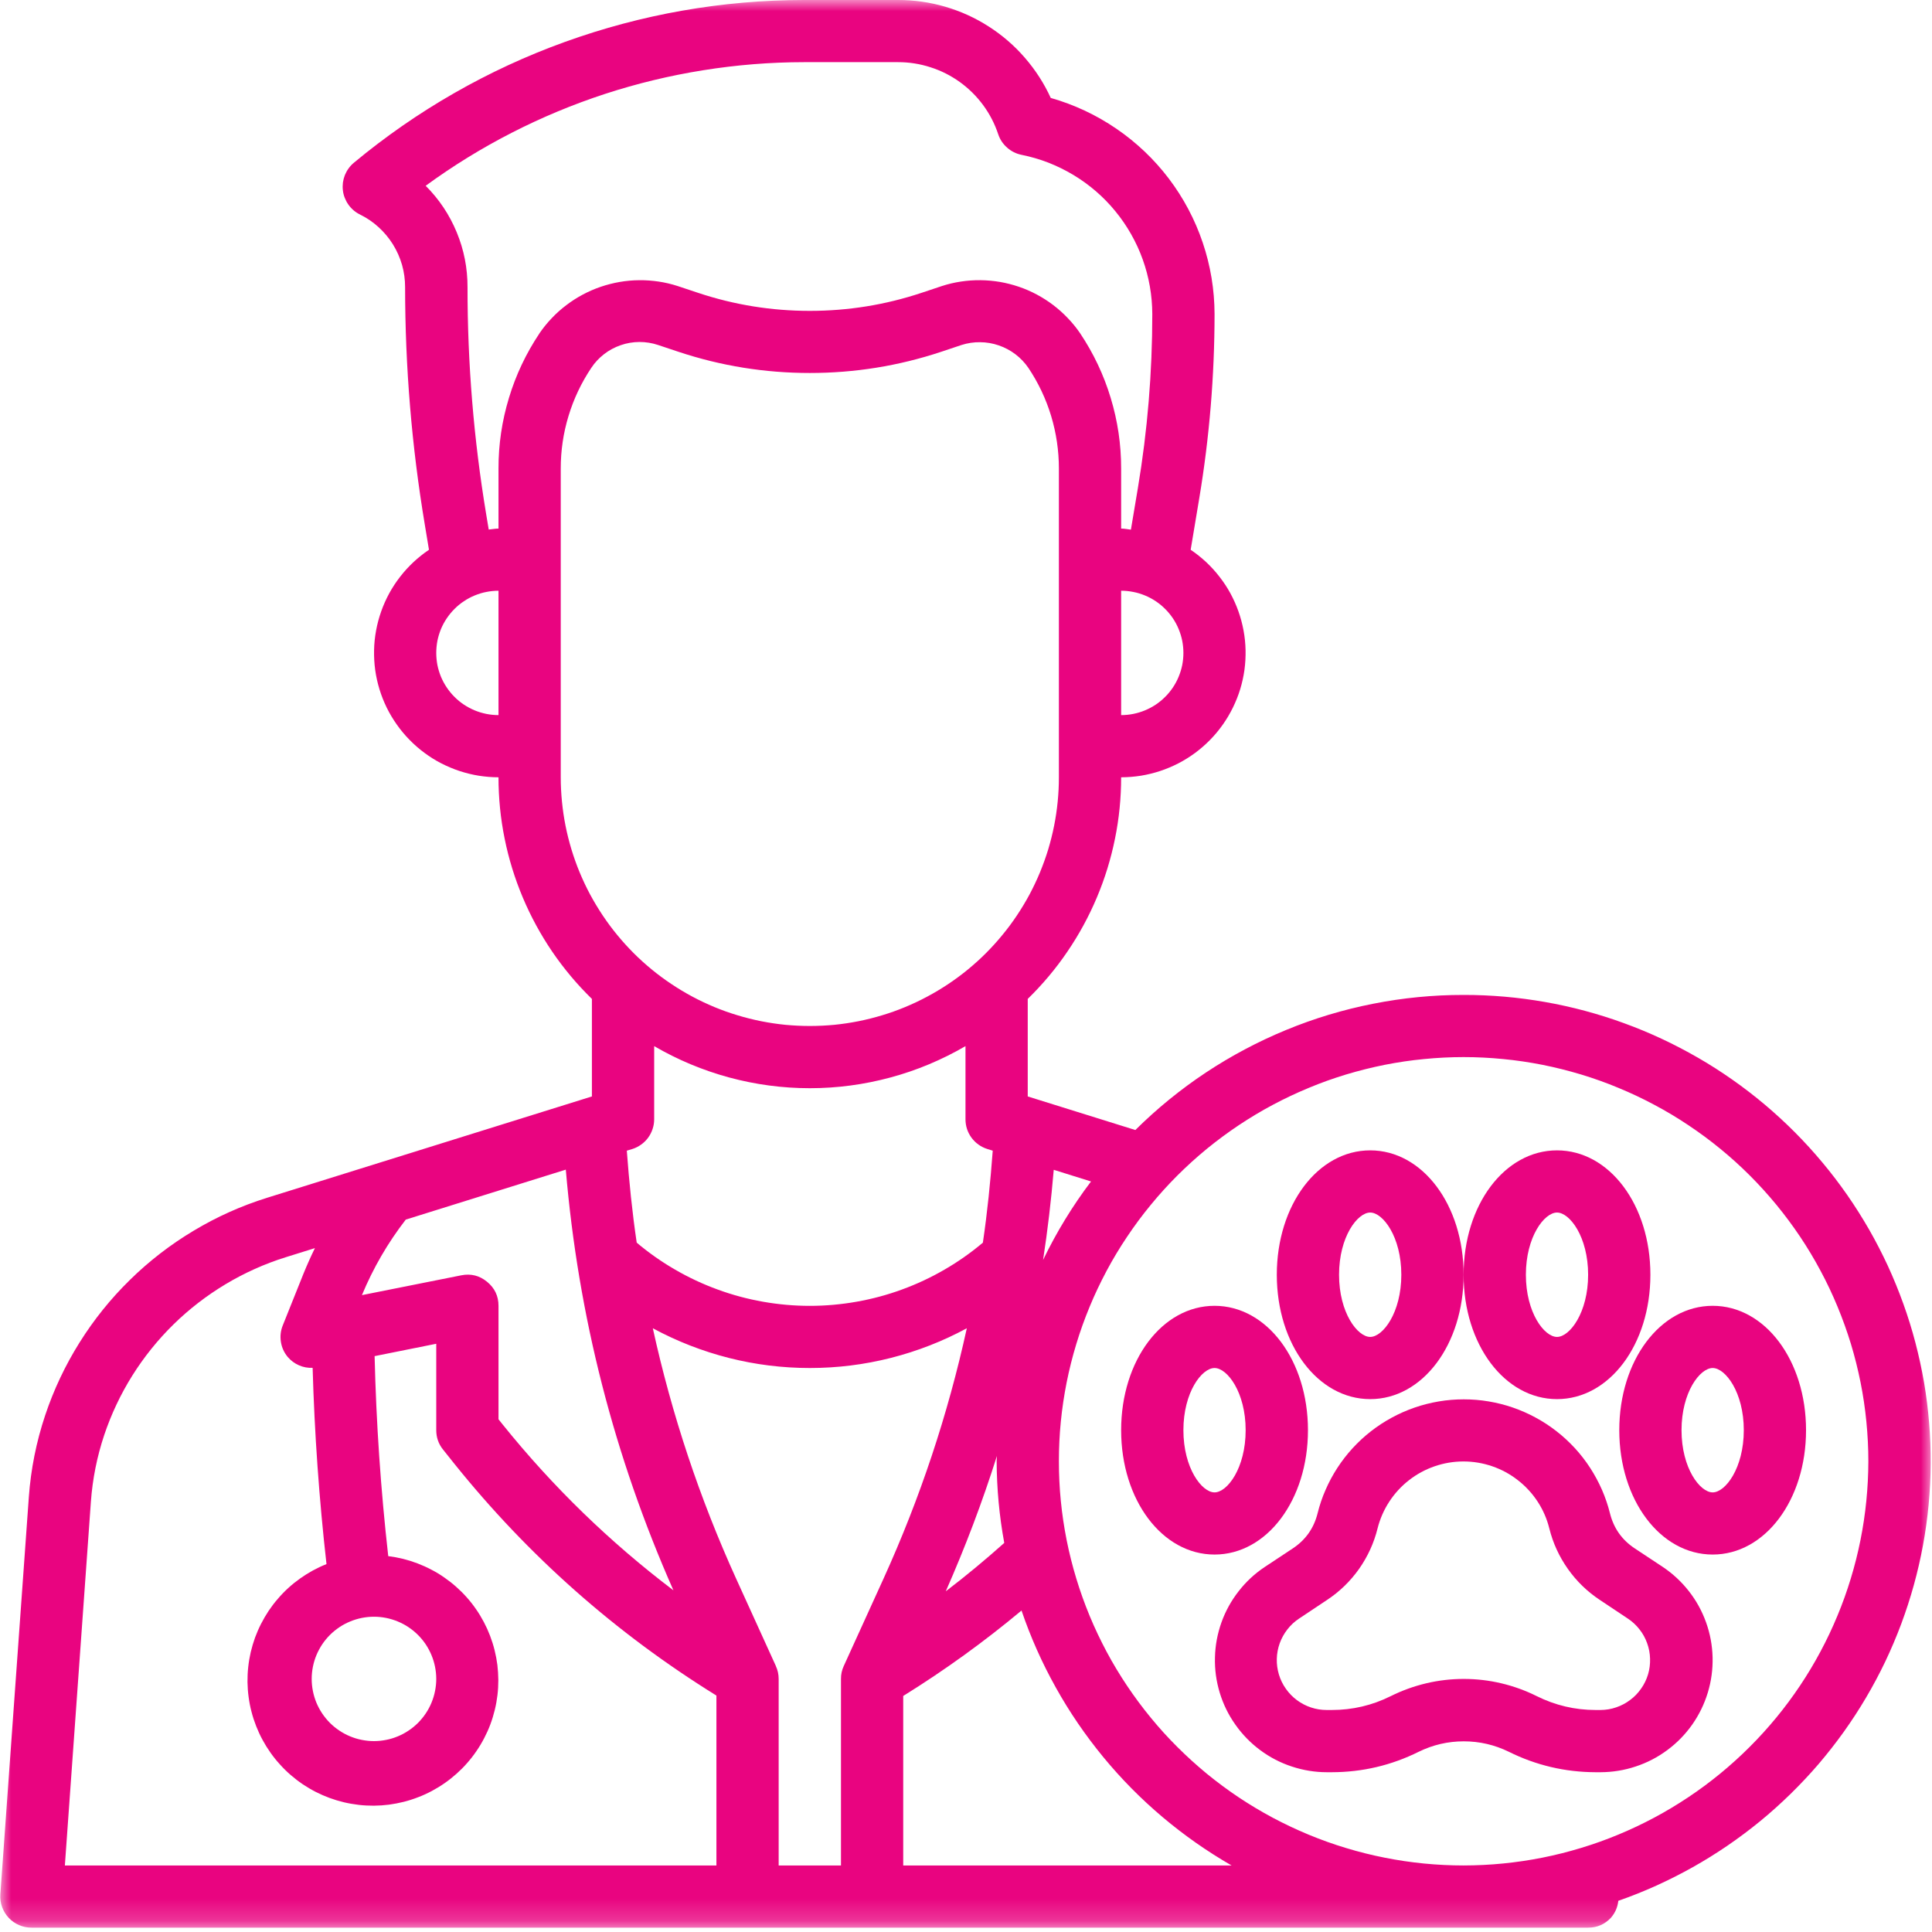 <svg xmlns="http://www.w3.org/2000/svg" width="87" height="87" viewBox="0 0 87 87" fill="none"><path d="M74.88 70.563L73.61 69.723C73.037 69.342 72.668 68.819 72.5 68.151C72.409 67.787 72.288 67.432 72.139 67.089C71.987 66.744 71.81 66.415 71.606 66.1C71.402 65.785 71.172 65.489 70.918 65.212C70.663 64.936 70.389 64.681 70.092 64.451C69.796 64.219 69.483 64.015 69.152 63.836C68.823 63.656 68.48 63.507 68.124 63.383C67.769 63.26 67.406 63.17 67.034 63.107C66.663 63.044 66.29 63.014 65.914 63.014C65.539 63.014 65.165 63.044 64.794 63.107C64.425 63.17 64.061 63.26 63.706 63.383C63.349 63.507 63.008 63.656 62.677 63.836C62.346 64.015 62.033 64.219 61.736 64.451C61.44 64.681 61.165 64.936 60.911 65.212C60.657 65.489 60.428 65.785 60.223 66.1C60.019 66.415 59.841 66.744 59.692 67.089C59.54 67.432 59.421 67.787 59.331 68.151C59.163 68.819 58.792 69.344 58.218 69.725L56.949 70.565C56.499 70.865 56.107 71.229 55.776 71.657C55.443 72.082 55.185 72.551 55.003 73.059C54.822 73.57 54.723 74.095 54.711 74.634C54.696 75.174 54.769 75.703 54.925 76.222C55.082 76.739 55.316 77.219 55.629 77.661C55.94 78.103 56.313 78.487 56.747 78.809C57.181 79.132 57.655 79.379 58.17 79.548C58.685 79.718 59.211 79.805 59.752 79.805H59.976C61.351 79.802 62.655 79.496 63.886 78.884C64.526 78.571 65.202 78.414 65.914 78.414C66.627 78.414 67.303 78.571 67.943 78.884C69.172 79.494 70.474 79.8 71.846 79.805H72.076C72.617 79.802 73.146 79.718 73.659 79.546C74.173 79.377 74.647 79.13 75.081 78.808C75.517 78.485 75.889 78.103 76.202 77.661C76.512 77.217 76.747 76.739 76.904 76.22C77.061 75.703 77.132 75.174 77.12 74.634C77.106 74.093 77.009 73.568 76.827 73.059C76.644 72.549 76.387 72.08 76.054 71.655C75.721 71.229 75.33 70.865 74.88 70.563ZM72.076 77.003H71.854C70.92 77.003 70.034 76.793 69.198 76.377C68.687 76.123 68.157 75.931 67.602 75.8C67.046 75.669 66.485 75.604 65.914 75.604C65.345 75.604 64.782 75.669 64.227 75.8C63.674 75.931 63.141 76.123 62.63 76.377C61.793 76.795 60.905 77.003 59.968 77.003H59.746C59.504 77.003 59.27 76.967 59.04 76.89C58.81 76.815 58.598 76.704 58.404 76.561C58.21 76.418 58.045 76.246 57.906 76.05C57.766 75.853 57.661 75.639 57.591 75.407C57.522 75.177 57.49 74.94 57.496 74.7C57.502 74.458 57.546 74.224 57.627 73.998C57.71 73.77 57.825 73.562 57.974 73.372C58.121 73.182 58.297 73.019 58.499 72.886L59.76 72.046C60.328 71.671 60.806 71.204 61.2 70.65C61.591 70.092 61.87 69.485 62.033 68.827C62.142 68.395 62.318 67.993 62.56 67.622C62.802 67.251 63.097 66.928 63.448 66.655C63.799 66.381 64.183 66.173 64.604 66.028C65.024 65.884 65.456 65.811 65.9 65.811C66.344 65.811 66.778 65.884 67.198 66.028C67.618 66.173 68.003 66.381 68.352 66.655C68.704 66.928 69 67.251 69.243 67.622C69.485 67.993 69.66 68.395 69.767 68.827C69.931 69.485 70.209 70.092 70.603 70.65C70.994 71.204 71.475 71.671 72.042 72.046L73.303 72.886C73.503 73.019 73.677 73.18 73.826 73.37C73.975 73.558 74.091 73.766 74.171 73.992C74.254 74.218 74.298 74.452 74.304 74.692C74.312 74.932 74.282 75.166 74.214 75.397C74.145 75.629 74.04 75.843 73.903 76.038C73.766 76.236 73.602 76.408 73.408 76.551C73.216 76.696 73.007 76.807 72.778 76.884C72.55 76.963 72.316 77.001 72.076 77.003Z" fill="#E90480"></path><path d="M58.899 64.403C58.899 61.262 57.052 58.802 54.692 58.802C52.333 58.802 50.486 61.262 50.486 64.403C50.486 67.543 52.333 70.003 54.692 70.003C57.052 70.003 58.899 67.543 58.899 64.403ZM53.29 64.403C53.29 62.693 54.119 61.603 54.692 61.603C55.264 61.603 56.093 62.693 56.093 64.403C56.093 66.112 55.264 67.204 54.692 67.204C54.119 67.204 53.29 66.112 53.29 64.403Z" fill="#E90480"></path><path d="M61.702 63.004C64.061 63.004 65.908 60.544 65.908 57.403C65.908 54.263 64.061 51.802 61.702 51.802C59.343 51.802 57.496 54.263 57.496 57.403C57.496 60.544 59.343 63.004 61.702 63.004ZM61.702 54.602C62.273 54.602 63.103 55.694 63.103 57.403C63.103 59.113 62.273 60.203 61.702 60.203C61.129 60.203 60.299 59.113 60.299 57.403C60.299 55.694 61.129 54.602 61.702 54.602Z" fill="#E90480"></path><path d="M72.918 64.403C72.918 67.543 74.765 70.003 77.124 70.003C79.483 70.003 81.328 67.543 81.328 64.403C81.328 61.262 79.483 58.802 77.124 58.802C74.765 58.802 72.918 61.262 72.918 64.403ZM78.525 64.403C78.525 66.112 77.695 67.204 77.124 67.204C76.551 67.204 75.721 66.112 75.721 64.403C75.721 62.693 76.551 61.603 77.124 61.603C77.695 61.603 78.525 62.693 78.525 64.403Z" fill="#E90480"></path><path d="M70.114 63.004C72.474 63.004 74.319 60.544 74.319 57.403C74.319 54.263 72.474 51.802 70.114 51.802C67.753 51.802 65.908 54.263 65.908 57.403C65.908 60.544 67.753 63.004 70.114 63.004ZM70.114 54.602C70.686 54.602 71.515 55.694 71.515 57.403C71.515 59.113 70.686 60.203 70.114 60.203C69.541 60.203 68.712 59.113 68.712 57.403C68.712 55.694 69.541 54.602 70.114 54.602Z" fill="#E90480"></path><mask id="mask0_109_1099" style="mask-type:luminance" maskUnits="userSpaceOnUse" x="0" y="0" width="87" height="87"><path d="M0 0H86.996V86.804H0V0Z" fill="white"></path></mask><g mask="url(#mask0_109_1099)"><path d="M65.908 44.803C64.536 44.801 63.178 44.934 61.833 45.2C60.487 45.465 59.181 45.858 57.914 46.381C56.646 46.904 55.441 47.544 54.299 48.3C53.157 49.059 52.099 49.921 51.126 50.886L46.28 49.374V44.982C46.946 44.332 47.542 43.624 48.064 42.855C48.589 42.086 49.031 41.273 49.392 40.417C49.754 39.559 50.026 38.675 50.21 37.763C50.396 36.852 50.486 35.932 50.486 35.002C50.785 35.002 51.082 34.977 51.377 34.931C51.671 34.883 51.96 34.812 52.242 34.719C52.525 34.626 52.799 34.509 53.064 34.374C53.328 34.237 53.581 34.079 53.821 33.902C54.061 33.724 54.285 33.528 54.493 33.316C54.703 33.102 54.892 32.874 55.064 32.63C55.236 32.388 55.387 32.132 55.518 31.865C55.649 31.597 55.76 31.32 55.847 31.036C55.934 30.751 55.998 30.46 56.039 30.166C56.079 29.871 56.095 29.574 56.089 29.276C56.083 28.979 56.053 28.684 55.998 28.39C55.944 28.097 55.867 27.81 55.768 27.53C55.669 27.249 55.546 26.977 55.405 26.716C55.262 26.454 55.098 26.206 54.915 25.972C54.733 25.736 54.533 25.516 54.315 25.312C54.097 25.11 53.865 24.924 53.617 24.757L54.004 22.438C54.462 19.691 54.691 16.926 54.693 14.14C54.691 13.593 54.646 13.05 54.557 12.512C54.467 11.971 54.335 11.442 54.16 10.925C53.986 10.406 53.77 9.906 53.514 9.422C53.258 8.939 52.965 8.479 52.634 8.043C52.303 7.607 51.94 7.201 51.544 6.824C51.146 6.447 50.723 6.103 50.27 5.795C49.818 5.486 49.344 5.215 48.85 4.983C48.353 4.751 47.842 4.559 47.316 4.41C47.015 3.752 46.627 3.151 46.153 2.604C45.681 2.057 45.138 1.588 44.528 1.197C43.921 0.805 43.267 0.509 42.573 0.305C41.878 0.101 41.168 0 40.445 0H36.201C34.364 0.002 32.541 0.161 30.733 0.478C28.923 0.795 27.155 1.268 25.429 1.891C23.701 2.515 22.04 3.284 20.448 4.196C18.855 5.108 17.352 6.152 15.941 7.324C15.85 7.399 15.769 7.484 15.701 7.579C15.632 7.672 15.576 7.775 15.531 7.882C15.489 7.991 15.459 8.104 15.442 8.219C15.428 8.336 15.426 8.451 15.44 8.568C15.452 8.683 15.481 8.796 15.523 8.905C15.566 9.014 15.62 9.117 15.687 9.212C15.753 9.306 15.832 9.393 15.921 9.47C16.009 9.545 16.106 9.609 16.211 9.66C16.518 9.811 16.797 10.001 17.047 10.229C17.299 10.459 17.515 10.717 17.695 11.006C17.874 11.294 18.01 11.603 18.105 11.93C18.197 12.257 18.242 12.59 18.242 12.931C18.244 16.522 18.538 20.088 19.13 23.628L19.317 24.757C19.069 24.924 18.837 25.11 18.619 25.312C18.401 25.516 18.201 25.736 18.018 25.972C17.836 26.206 17.673 26.454 17.529 26.716C17.388 26.977 17.265 27.249 17.166 27.53C17.067 27.81 16.99 28.097 16.936 28.39C16.881 28.684 16.851 28.979 16.845 29.276C16.839 29.574 16.855 29.871 16.895 30.166C16.936 30.46 17 30.751 17.087 31.036C17.174 31.32 17.283 31.597 17.414 31.865C17.545 32.132 17.699 32.388 17.87 32.63C18.042 32.874 18.232 33.102 18.442 33.316C18.649 33.528 18.873 33.724 19.114 33.902C19.352 34.079 19.604 34.237 19.87 34.374C20.135 34.509 20.409 34.626 20.692 34.719C20.975 34.812 21.263 34.883 21.558 34.931C21.852 34.977 22.149 35.002 22.448 35.002C22.448 35.932 22.539 36.852 22.724 37.763C22.908 38.675 23.181 39.559 23.542 40.417C23.903 41.273 24.345 42.086 24.868 42.855C25.393 43.624 25.988 44.332 26.654 44.982V49.374L12.025 53.938C10.863 54.301 9.761 54.795 8.719 55.421C7.676 56.045 6.719 56.783 5.851 57.635C4.983 58.485 4.227 59.425 3.581 60.457C2.937 61.486 2.42 62.578 2.035 63.73C1.635 64.927 1.389 66.156 1.298 67.418L0.016 85.304C0.002 85.498 0.028 85.688 0.093 85.871C0.158 86.055 0.257 86.216 0.39 86.36C0.523 86.501 0.68 86.612 0.858 86.689C1.038 86.766 1.223 86.804 1.419 86.804H71.515C71.923 86.804 72.264 86.654 72.543 86.358C72.732 86.138 72.843 85.885 72.874 85.595C73.455 85.393 74.024 85.165 74.583 84.913C75.144 84.658 75.691 84.382 76.228 84.081C76.763 83.78 77.284 83.457 77.792 83.11C78.299 82.763 78.789 82.396 79.266 82.006C79.74 81.617 80.196 81.207 80.636 80.777C81.074 80.347 81.494 79.901 81.894 79.435C82.293 78.967 82.671 78.484 83.028 77.986C83.385 77.485 83.72 76.973 84.031 76.444C84.344 75.915 84.632 75.372 84.897 74.819C85.161 74.264 85.399 73.701 85.615 73.126C85.829 72.55 86.019 71.967 86.182 71.376C86.346 70.784 86.483 70.187 86.594 69.584C86.705 68.98 86.79 68.373 86.848 67.761C86.905 67.15 86.937 66.538 86.941 65.924C86.945 65.311 86.921 64.697 86.871 64.086C86.822 63.474 86.746 62.867 86.643 62.261C86.538 61.656 86.408 61.056 86.253 60.463C86.098 59.869 85.916 59.284 85.708 58.707C85.5 58.128 85.268 57.56 85.012 57.003C84.753 56.446 84.473 55.901 84.168 55.368C83.861 54.836 83.534 54.317 83.183 53.812C82.832 53.31 82.461 52.821 82.067 52.351C81.674 51.879 81.26 51.425 80.828 50.991C80.394 50.555 79.942 50.139 79.472 49.743C79.003 49.348 78.517 48.974 78.014 48.621C77.512 48.268 76.993 47.937 76.462 47.63C75.929 47.324 75.386 47.039 74.829 46.779C74.272 46.518 73.705 46.284 73.128 46.074C72.551 45.862 71.965 45.679 71.372 45.519C70.779 45.36 70.179 45.227 69.574 45.121C68.968 45.015 68.361 44.934 67.747 44.881C67.135 44.829 66.522 44.801 65.908 44.803ZM45.223 69.479C44.373 70.237 43.497 70.966 42.589 71.658C43.467 69.668 44.236 67.638 44.892 65.565C44.892 65.644 44.88 65.722 44.88 65.803C44.886 67.038 44.999 68.264 45.223 69.479ZM21.933 57.72C21.592 57.439 21.203 57.342 20.769 57.429L16.298 58.321C16.805 57.1 17.463 55.966 18.272 54.92L25.479 52.67C26.037 59.254 27.651 65.569 30.325 71.614C27.457 69.44 24.896 66.954 22.64 64.152L22.448 63.912V58.802C22.448 58.362 22.276 58 21.933 57.72ZM19.645 75.604C19.645 75.788 19.626 75.969 19.59 76.149C19.554 76.331 19.501 76.504 19.43 76.676C19.36 76.846 19.273 77.007 19.172 77.158C19.069 77.312 18.952 77.453 18.823 77.584C18.692 77.713 18.551 77.83 18.397 77.931C18.244 78.034 18.082 78.121 17.913 78.19C17.743 78.26 17.568 78.315 17.388 78.349C17.206 78.385 17.025 78.404 16.841 78.404C16.655 78.404 16.474 78.385 16.292 78.349C16.112 78.315 15.937 78.26 15.767 78.19C15.598 78.121 15.436 78.034 15.283 77.931C15.13 77.83 14.988 77.713 14.857 77.584C14.728 77.453 14.611 77.312 14.508 77.158C14.407 77.007 14.32 76.846 14.249 76.676C14.179 76.504 14.126 76.331 14.09 76.149C14.054 75.969 14.036 75.788 14.036 75.604C14.036 75.421 14.054 75.237 14.09 75.057C14.126 74.878 14.179 74.702 14.249 74.532C14.32 74.363 14.407 74.201 14.508 74.048C14.611 73.895 14.728 73.753 14.857 73.624C14.988 73.493 15.13 73.378 15.283 73.275C15.436 73.172 15.598 73.087 15.767 73.017C15.937 72.946 16.112 72.894 16.292 72.857C16.474 72.821 16.655 72.803 16.841 72.803C17.025 72.803 17.206 72.821 17.388 72.857C17.568 72.894 17.743 72.946 17.913 73.017C18.082 73.087 18.244 73.172 18.397 73.275C18.551 73.378 18.692 73.493 18.823 73.624C18.952 73.753 19.069 73.895 19.172 74.048C19.273 74.201 19.36 74.363 19.43 74.532C19.501 74.702 19.554 74.878 19.59 75.057C19.626 75.237 19.645 75.421 19.645 75.604ZM34.939 75.023L33.151 71.093C31.502 67.464 30.251 63.704 29.397 59.813C30.483 60.4 31.623 60.844 32.82 61.149C34.017 61.452 35.232 61.603 36.467 61.603C37.702 61.603 38.917 61.452 40.114 61.149C41.311 60.844 42.452 60.4 43.537 59.813C42.684 63.704 41.432 67.466 39.783 71.095L37.995 75.023C37.91 75.209 37.868 75.4 37.87 75.604V84.004H35.064V75.604C35.064 75.4 35.022 75.209 34.937 75.023H34.939ZM49.13 53.203C48.292 54.309 47.574 55.488 46.971 56.737C47.178 55.393 47.336 54.041 47.451 52.678L49.13 53.203ZM50.486 32.202V26.601C50.67 26.601 50.854 26.62 51.033 26.656C51.215 26.69 51.389 26.745 51.56 26.815C51.73 26.884 51.891 26.971 52.045 27.074C52.198 27.175 52.339 27.292 52.468 27.421C52.6 27.552 52.715 27.693 52.818 27.845C52.92 27.998 53.007 28.16 53.076 28.329C53.147 28.501 53.201 28.674 53.237 28.856C53.272 29.035 53.29 29.217 53.29 29.401C53.29 29.584 53.272 29.768 53.237 29.948C53.201 30.127 53.147 30.303 53.076 30.473C53.007 30.642 52.92 30.804 52.818 30.957C52.715 31.11 52.6 31.252 52.468 31.381C52.339 31.512 52.198 31.627 52.045 31.73C51.891 31.831 51.73 31.918 51.56 31.988C51.389 32.059 51.215 32.111 51.033 32.148C50.854 32.184 50.67 32.202 50.486 32.202ZM19.645 29.401C19.645 29.217 19.663 29.035 19.697 28.856C19.733 28.674 19.788 28.501 19.856 28.329C19.927 28.16 20.014 27.998 20.117 27.845C20.22 27.693 20.335 27.552 20.466 27.421C20.595 27.292 20.736 27.175 20.89 27.074C21.043 26.971 21.205 26.884 21.374 26.815C21.546 26.745 21.719 26.69 21.901 26.656C22.081 26.62 22.264 26.601 22.448 26.601V32.202C22.264 32.202 22.081 32.184 21.901 32.148C21.719 32.111 21.546 32.059 21.374 31.988C21.205 31.918 21.043 31.831 20.89 31.73C20.736 31.627 20.595 31.512 20.466 31.381C20.335 31.252 20.22 31.11 20.117 30.957C20.014 30.804 19.927 30.642 19.856 30.473C19.788 30.303 19.733 30.127 19.697 29.948C19.663 29.768 19.645 29.584 19.645 29.401ZM24.293 15.012C23.691 15.912 23.231 16.881 22.918 17.919C22.603 18.956 22.446 20.018 22.448 21.099V23.802C22.297 23.802 22.155 23.834 22.008 23.846L21.895 23.168C21.332 19.779 21.051 16.366 21.053 12.931C21.055 12.076 20.894 11.252 20.567 10.461C20.24 9.67 19.774 8.971 19.168 8.366C20.397 7.468 21.687 6.673 23.041 5.98C24.396 5.286 25.796 4.703 27.241 4.23C28.689 3.758 30.162 3.403 31.666 3.163C33.167 2.923 34.679 2.801 36.201 2.799H40.445C40.944 2.799 41.43 2.876 41.904 3.03C42.379 3.181 42.817 3.403 43.222 3.694C43.626 3.986 43.975 4.331 44.272 4.733C44.567 5.135 44.793 5.571 44.95 6.043C45.029 6.281 45.164 6.483 45.352 6.648C45.541 6.816 45.758 6.923 46.004 6.973C46.416 7.056 46.817 7.173 47.209 7.324C47.6 7.478 47.976 7.662 48.335 7.878C48.694 8.093 49.031 8.338 49.35 8.612C49.667 8.887 49.96 9.185 50.224 9.51C50.49 9.833 50.727 10.178 50.934 10.544C51.14 10.907 51.316 11.286 51.457 11.682C51.599 12.076 51.706 12.479 51.778 12.893C51.851 13.305 51.887 13.723 51.889 14.14C51.889 16.772 51.673 19.386 51.239 21.982L50.926 23.851C50.779 23.834 50.636 23.802 50.486 23.802V21.099C50.488 20.018 50.331 18.956 50.016 17.919C49.703 16.881 49.243 15.912 48.642 15.012C48.476 14.768 48.291 14.54 48.087 14.328C47.885 14.114 47.665 13.918 47.431 13.739C47.197 13.561 46.95 13.404 46.69 13.264C46.43 13.125 46.161 13.008 45.881 12.913C45.602 12.818 45.318 12.746 45.027 12.695C44.736 12.647 44.444 12.62 44.149 12.617C43.854 12.614 43.562 12.635 43.271 12.679C42.978 12.723 42.694 12.79 42.413 12.881L41.487 13.19C39.856 13.731 38.183 13.999 36.465 13.999C34.75 13.999 33.074 13.731 31.446 13.19L30.517 12.881C30.237 12.79 29.95 12.723 29.659 12.679C29.369 12.637 29.076 12.614 28.781 12.618C28.487 12.62 28.194 12.647 27.903 12.697C27.613 12.748 27.328 12.82 27.05 12.915C26.771 13.01 26.503 13.127 26.242 13.266C25.982 13.404 25.736 13.563 25.502 13.741C25.267 13.918 25.047 14.114 24.846 14.328C24.642 14.54 24.458 14.768 24.291 15.012H24.293ZM25.251 35.002V21.099C25.251 20.294 25.366 19.503 25.601 18.732C25.835 17.959 26.178 17.236 26.626 16.566C26.785 16.326 26.979 16.12 27.205 15.945C27.433 15.769 27.683 15.636 27.954 15.543C28.226 15.448 28.505 15.402 28.794 15.4C29.08 15.4 29.361 15.444 29.633 15.535L30.56 15.844C32.477 16.48 34.447 16.796 36.467 16.796C38.487 16.796 40.457 16.48 42.375 15.844L43.299 15.535C43.574 15.448 43.852 15.406 44.139 15.41C44.425 15.412 44.704 15.46 44.974 15.553C45.247 15.646 45.495 15.779 45.723 15.951C45.951 16.124 46.147 16.33 46.309 16.566C46.757 17.236 47.1 17.959 47.334 18.732C47.566 19.503 47.683 20.294 47.683 21.099V35.002C47.683 35.369 47.665 35.734 47.629 36.1C47.592 36.465 47.54 36.826 47.467 37.188C47.396 37.547 47.306 37.902 47.201 38.253C47.094 38.604 46.968 38.95 46.829 39.289C46.688 39.628 46.531 39.959 46.359 40.282C46.185 40.605 45.996 40.919 45.792 41.224C45.588 41.529 45.37 41.824 45.136 42.106C44.904 42.391 44.657 42.661 44.397 42.922C44.139 43.182 43.866 43.426 43.582 43.66C43.299 43.892 43.005 44.11 42.698 44.314C42.393 44.518 42.078 44.706 41.753 44.879C41.43 45.053 41.099 45.208 40.758 45.35C40.419 45.491 40.074 45.614 39.723 45.719C39.371 45.826 39.016 45.915 38.655 45.987C38.296 46.058 37.932 46.112 37.567 46.149C37.202 46.183 36.834 46.201 36.467 46.201C36.1 46.201 35.733 46.183 35.367 46.149C35.002 46.112 34.639 46.058 34.279 45.987C33.918 45.915 33.563 45.826 33.212 45.719C32.86 45.614 32.515 45.491 32.174 45.35C31.835 45.208 31.504 45.053 31.179 44.879C30.856 44.706 30.541 44.518 30.237 44.314C29.93 44.11 29.635 43.892 29.353 43.66C29.068 43.426 28.796 43.182 28.537 42.922C28.277 42.661 28.031 42.391 27.797 42.106C27.564 41.824 27.346 41.529 27.142 41.224C26.939 40.919 26.749 40.605 26.575 40.282C26.402 39.959 26.246 39.628 26.105 39.289C25.964 38.95 25.841 38.604 25.734 38.253C25.629 37.902 25.538 37.547 25.467 37.188C25.395 36.826 25.342 36.465 25.306 36.1C25.27 35.734 25.251 35.369 25.251 35.002ZM36.467 49.003C37.698 49.003 38.909 48.841 40.098 48.52C41.287 48.2 42.413 47.727 43.477 47.108V50.401C43.477 50.551 43.499 50.696 43.545 50.839C43.592 50.981 43.66 51.112 43.747 51.231C43.836 51.352 43.941 51.455 44.062 51.542C44.183 51.629 44.316 51.695 44.458 51.74L44.704 51.816C44.601 53.205 44.462 54.587 44.26 55.958C43.719 56.414 43.142 56.82 42.53 57.173C41.919 57.528 41.279 57.827 40.615 58.069C39.951 58.313 39.269 58.495 38.572 58.618C37.876 58.741 37.174 58.804 36.465 58.804C35.759 58.804 35.056 58.741 34.358 58.618C33.662 58.495 32.981 58.313 32.318 58.069C31.651 57.827 31.014 57.528 30.402 57.173C29.789 56.82 29.213 56.414 28.672 55.958C28.469 54.59 28.329 53.205 28.226 51.816L28.473 51.742C28.614 51.697 28.747 51.631 28.868 51.544C28.991 51.457 29.096 51.354 29.185 51.233C29.274 51.112 29.34 50.981 29.387 50.839C29.435 50.698 29.458 50.551 29.458 50.401V47.108C30.521 47.727 31.647 48.197 32.836 48.52C34.025 48.841 35.236 49.003 36.467 49.003ZM4.093 67.624C4.168 66.596 4.368 65.595 4.693 64.621C5.01 63.678 5.431 62.786 5.958 61.944C6.487 61.103 7.105 60.334 7.815 59.637C8.524 58.943 9.307 58.34 10.158 57.829C11.012 57.318 11.912 56.913 12.861 56.616L14.181 56.204C13.993 56.588 13.82 56.977 13.658 57.375L12.732 59.688C12.637 59.926 12.609 60.172 12.649 60.426C12.689 60.681 12.792 60.907 12.956 61.105C13.095 61.268 13.263 61.393 13.46 61.48C13.658 61.567 13.864 61.605 14.078 61.595C14.161 64.536 14.371 67.501 14.702 70.433C14.492 70.516 14.286 70.613 14.086 70.722C13.888 70.831 13.697 70.95 13.511 71.083C13.327 71.214 13.149 71.356 12.982 71.509C12.815 71.662 12.657 71.824 12.51 71.998C12.36 72.169 12.225 72.349 12.098 72.536C11.973 72.726 11.858 72.922 11.755 73.124C11.652 73.326 11.563 73.533 11.484 73.745C11.408 73.959 11.343 74.177 11.291 74.397C11.24 74.617 11.202 74.841 11.178 75.067C11.153 75.291 11.143 75.517 11.145 75.746C11.149 75.972 11.165 76.198 11.196 76.422C11.226 76.646 11.268 76.868 11.327 77.088C11.383 77.308 11.454 77.522 11.537 77.734C11.62 77.945 11.714 78.149 11.823 78.349C11.931 78.549 12.05 78.741 12.181 78.926C12.312 79.112 12.453 79.288 12.607 79.455C12.758 79.625 12.919 79.782 13.091 79.931C13.263 80.079 13.442 80.218 13.63 80.345C13.82 80.47 14.013 80.587 14.215 80.69C14.417 80.793 14.625 80.884 14.839 80.963C15.051 81.041 15.269 81.106 15.489 81.159C15.709 81.211 15.933 81.249 16.159 81.276C16.385 81.302 16.611 81.312 16.837 81.312C17.065 81.31 17.291 81.294 17.515 81.266C17.741 81.235 17.963 81.193 18.183 81.138C18.403 81.082 18.619 81.013 18.831 80.93C19.043 80.85 19.249 80.755 19.449 80.648C19.648 80.541 19.842 80.424 20.028 80.293C20.214 80.164 20.391 80.022 20.561 79.871C20.73 79.719 20.89 79.56 21.039 79.388C21.189 79.219 21.328 79.039 21.455 78.852C21.584 78.666 21.699 78.472 21.804 78.27C21.909 78.069 22.002 77.863 22.081 77.651C22.161 77.437 22.226 77.221 22.28 77.001C22.335 76.781 22.373 76.559 22.401 76.333C22.428 76.107 22.44 75.883 22.44 75.655C22.438 75.429 22.424 75.203 22.398 74.978C22.369 74.752 22.327 74.53 22.272 74.31C22.218 74.091 22.149 73.874 22.069 73.663C21.988 73.451 21.895 73.245 21.788 73.043C21.683 72.843 21.566 72.649 21.437 72.464C21.308 72.276 21.168 72.098 21.017 71.929C20.866 71.759 20.706 71.6 20.537 71.451C20.365 71.299 20.187 71.16 20 71.031C19.814 70.901 19.62 70.784 19.418 70.68C19.219 70.575 19.011 70.482 18.799 70.401C18.587 70.32 18.371 70.252 18.151 70.197C17.931 70.143 17.707 70.102 17.483 70.074C17.146 67.085 16.94 64.067 16.869 61.068L19.645 60.511V64.403C19.645 64.73 19.747 65.022 19.951 65.276L20.45 65.902C23.788 70.06 27.726 73.543 32.261 76.353V84.004H2.921L4.093 67.624ZM40.673 84.004V76.371C42.538 75.213 44.314 73.931 46 72.524C46.409 73.725 46.924 74.882 47.544 75.99C48.161 77.1 48.876 78.143 49.683 79.124C50.49 80.105 51.38 81.005 52.351 81.825C53.322 82.644 54.358 83.371 55.459 84.004H40.673ZM65.908 84.004C65.311 84.004 64.716 83.974 64.122 83.916C63.527 83.857 62.937 83.77 62.352 83.653C61.767 83.538 61.188 83.393 60.616 83.219C60.045 83.048 59.484 82.846 58.933 82.618C58.382 82.39 57.843 82.135 57.316 81.855C56.79 81.574 56.279 81.268 55.782 80.937C55.286 80.606 54.808 80.25 54.345 79.873C53.885 79.493 53.443 79.094 53.021 78.672C52.598 78.252 52.198 77.81 51.821 77.35C51.441 76.888 51.086 76.409 50.755 75.915C50.422 75.418 50.115 74.908 49.834 74.383C49.554 73.856 49.298 73.32 49.07 72.769C48.842 72.218 48.64 71.656 48.468 71.087C48.294 70.516 48.149 69.939 48.032 69.353C47.917 68.77 47.828 68.181 47.77 67.587C47.711 66.994 47.683 66.399 47.683 65.803C47.683 65.208 47.711 64.612 47.77 64.019C47.828 63.426 47.917 62.836 48.032 62.253C48.149 61.668 48.294 61.09 48.468 60.519C48.64 59.95 48.842 59.389 49.07 58.838C49.298 58.287 49.554 57.748 49.834 57.223C50.115 56.697 50.422 56.186 50.755 55.691C51.086 55.195 51.441 54.717 51.821 54.256C52.198 53.796 52.598 53.354 53.021 52.932C53.443 52.511 53.885 52.111 54.345 51.733C54.808 51.356 55.286 51.001 55.782 50.67C56.279 50.339 56.79 50.032 57.316 49.752C57.843 49.471 58.382 49.217 58.933 48.989C59.484 48.758 60.045 48.559 60.616 48.385C61.188 48.214 61.767 48.068 62.352 47.951C62.937 47.836 63.527 47.747 64.122 47.691C64.716 47.632 65.311 47.602 65.908 47.602C66.504 47.602 67.099 47.632 67.695 47.691C68.288 47.747 68.877 47.836 69.463 47.951C70.048 48.068 70.627 48.214 71.198 48.385C71.77 48.559 72.331 48.758 72.882 48.989C73.433 49.217 73.974 49.471 74.498 49.752C75.025 50.032 75.538 50.339 76.032 50.67C76.529 51.001 77.009 51.356 77.469 51.733C77.931 52.111 78.374 52.511 78.795 52.932C79.217 53.354 79.617 53.796 79.996 54.256C80.374 54.717 80.729 55.195 81.062 55.691C81.393 56.186 81.7 56.697 81.98 57.223C82.263 57.748 82.517 58.287 82.745 58.838C82.973 59.389 83.175 59.95 83.349 60.519C83.522 61.09 83.666 61.668 83.783 62.253C83.9 62.836 83.987 63.426 84.045 64.019C84.103 64.612 84.134 65.208 84.134 65.803C84.132 66.399 84.102 66.994 84.043 67.585C83.984 68.179 83.896 68.768 83.779 69.351C83.662 69.937 83.516 70.514 83.343 71.083C83.169 71.654 82.969 72.215 82.739 72.764C82.511 73.315 82.257 73.852 81.974 74.379C81.694 74.904 81.387 75.415 81.056 75.909C80.723 76.406 80.368 76.884 79.99 77.344C79.611 77.804 79.211 78.246 78.789 78.666C78.368 79.088 77.925 79.487 77.463 79.867C77.003 80.244 76.525 80.6 76.028 80.93C75.532 81.261 75.021 81.568 74.494 81.849C73.97 82.129 73.431 82.384 72.88 82.612C72.329 82.842 71.768 83.042 71.196 83.215C70.625 83.389 70.048 83.534 69.463 83.651C68.877 83.768 68.288 83.855 67.693 83.914C67.099 83.974 66.504 84.002 65.908 84.004Z" fill="#E90480"></path></g></svg>